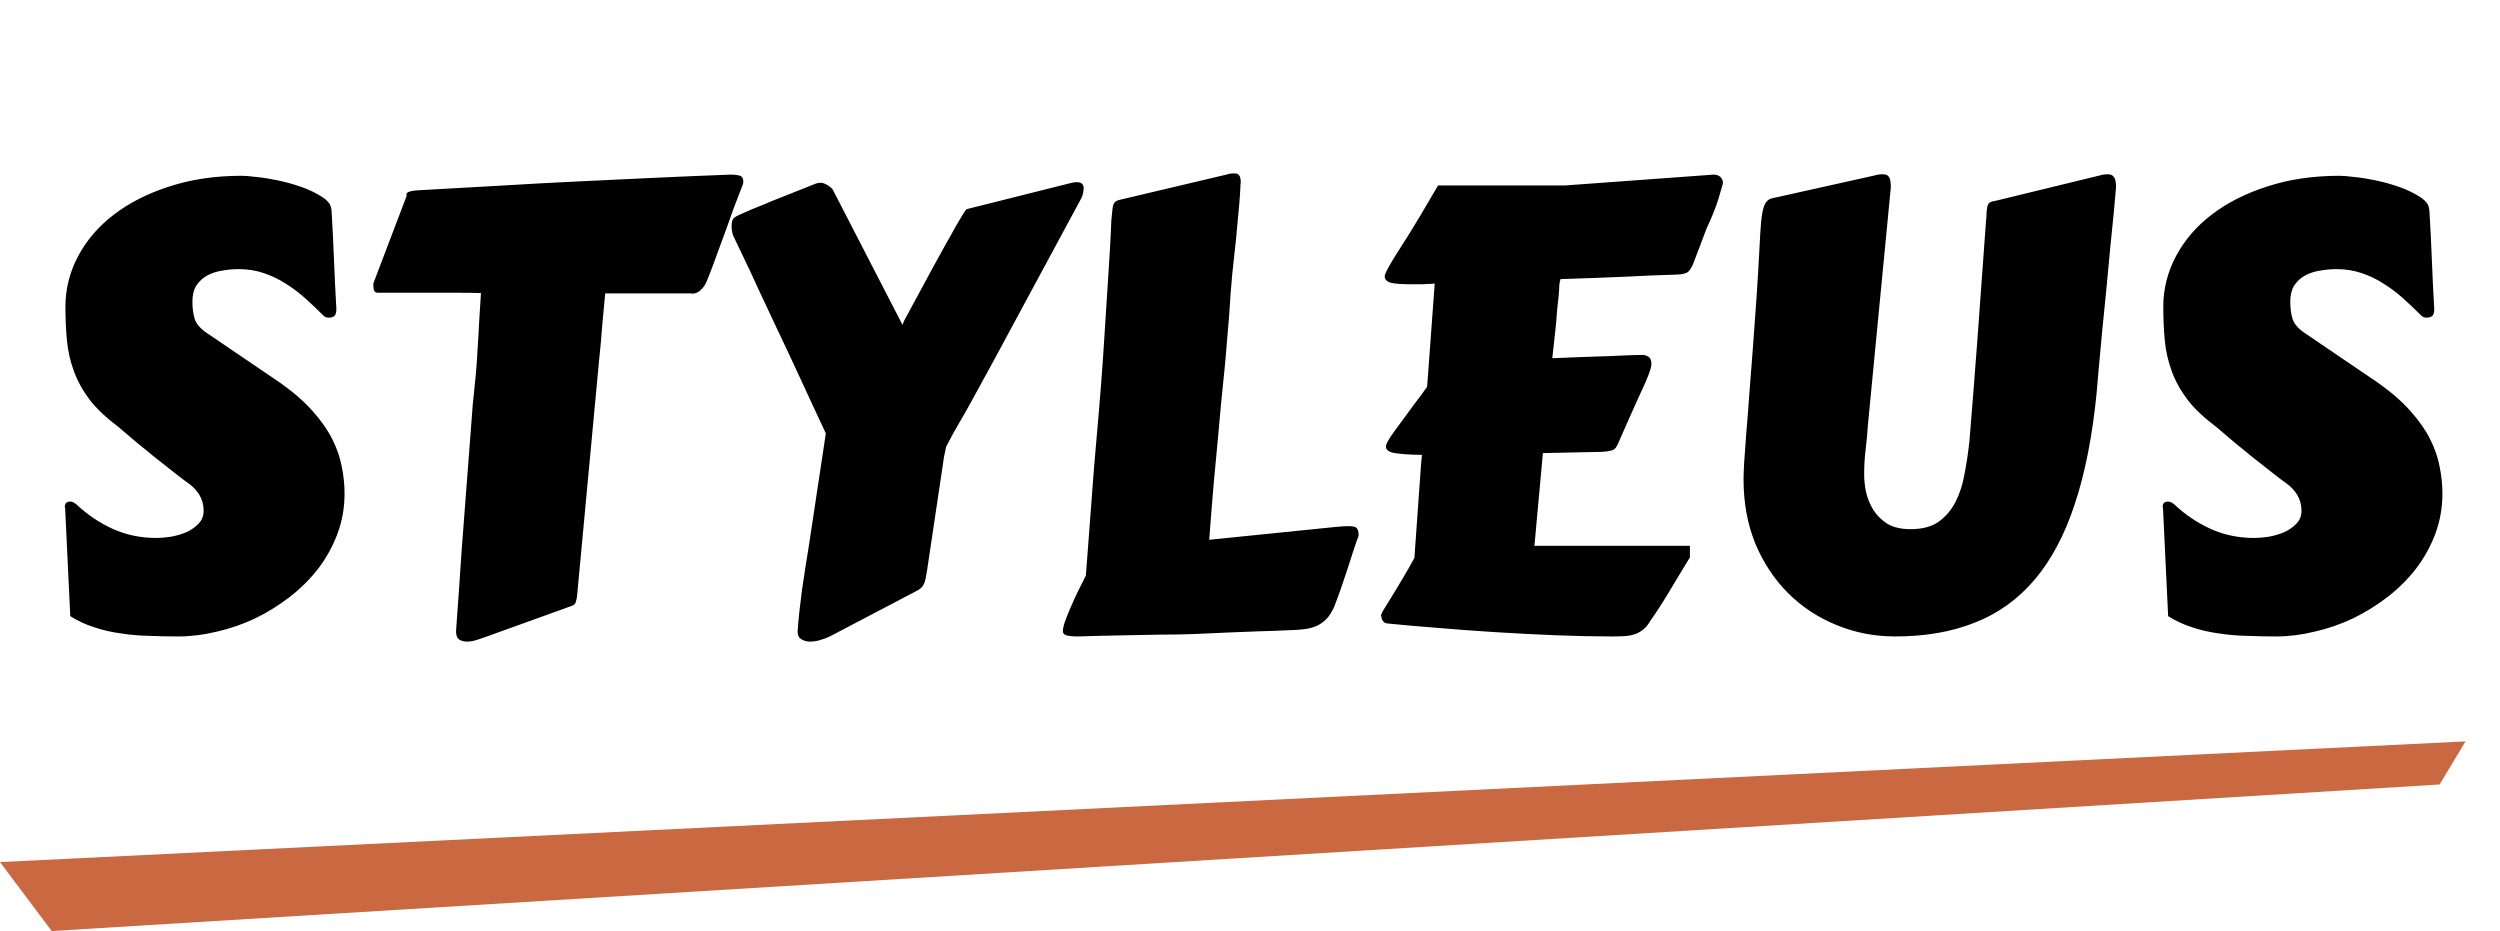 <?xml version="1.0" encoding="UTF-8"?> <svg xmlns="http://www.w3.org/2000/svg" width="145" height="54" viewBox="0 0 145 54" fill="none"><path d="M3.777 29.461C3.777 29.449 3.771 29.438 3.76 29.426C3.76 29.414 3.76 29.402 3.76 29.391C3.76 29.191 3.865 29.092 4.076 29.092C4.182 29.092 4.299 29.145 4.428 29.25C5.061 29.848 5.764 30.322 6.537 30.674C7.311 31.025 8.154 31.201 9.068 31.201C9.314 31.201 9.596 31.178 9.912 31.131C10.229 31.072 10.527 30.984 10.809 30.867C11.09 30.738 11.324 30.574 11.512 30.375C11.711 30.176 11.81 29.924 11.81 29.619C11.81 29.279 11.729 28.975 11.565 28.705C11.4 28.436 11.184 28.207 10.914 28.02C10.809 27.949 10.65 27.832 10.44 27.668C10.229 27.504 9.988 27.316 9.719 27.105C9.449 26.895 9.168 26.672 8.875 26.438C8.582 26.191 8.301 25.963 8.031 25.752C7.773 25.529 7.539 25.33 7.328 25.154C7.117 24.979 6.959 24.844 6.854 24.75C6.162 24.234 5.611 23.713 5.201 23.186C4.803 22.658 4.498 22.107 4.287 21.533C4.076 20.959 3.941 20.367 3.883 19.758C3.824 19.137 3.795 18.48 3.795 17.789C3.795 16.758 4.041 15.779 4.533 14.854C5.025 13.928 5.717 13.125 6.607 12.445C7.51 11.754 8.588 11.209 9.842 10.81C11.096 10.4 12.49 10.195 14.025 10.195C14.213 10.195 14.494 10.219 14.869 10.266C15.244 10.301 15.654 10.365 16.1 10.459C16.557 10.553 17.02 10.682 17.488 10.846C17.957 11.01 18.385 11.221 18.771 11.479C18.9 11.572 19 11.666 19.07 11.76C19.152 11.854 19.205 12 19.229 12.199C19.287 13.148 19.334 14.086 19.369 15.012C19.404 15.926 19.451 16.898 19.51 17.93C19.51 18.129 19.469 18.264 19.387 18.334C19.305 18.393 19.199 18.422 19.07 18.422C18.941 18.422 18.842 18.387 18.771 18.316C18.432 17.977 18.08 17.643 17.717 17.314C17.354 16.986 16.973 16.699 16.574 16.453C16.176 16.195 15.748 15.99 15.291 15.838C14.846 15.685 14.359 15.609 13.832 15.609C13.516 15.609 13.199 15.639 12.883 15.697C12.566 15.744 12.279 15.838 12.021 15.979C11.764 16.119 11.553 16.312 11.389 16.559C11.236 16.805 11.16 17.115 11.16 17.49C11.16 17.889 11.207 18.234 11.301 18.527C11.406 18.82 11.658 19.096 12.057 19.354L16.275 22.219C17.049 22.77 17.676 23.32 18.156 23.871C18.637 24.41 19.012 24.949 19.281 25.488C19.551 26.027 19.732 26.561 19.826 27.088C19.932 27.604 19.984 28.113 19.984 28.617C19.984 29.438 19.85 30.211 19.58 30.938C19.311 31.664 18.941 32.338 18.473 32.959C18.004 33.568 17.453 34.119 16.82 34.611C16.199 35.092 15.531 35.508 14.816 35.859C14.102 36.199 13.357 36.457 12.584 36.633C11.822 36.82 11.072 36.914 10.334 36.914C9.76 36.914 9.191 36.902 8.629 36.879C8.078 36.867 7.539 36.82 7.012 36.738C6.484 36.668 5.975 36.551 5.482 36.387C4.99 36.234 4.521 36.018 4.076 35.736L3.777 29.461ZM26.453 36.562C26.512 35.707 26.57 34.881 26.629 34.084C26.688 33.287 26.74 32.514 26.787 31.764L27.42 23.467C27.49 22.834 27.549 22.26 27.596 21.744C27.643 21.217 27.678 20.707 27.701 20.215C27.736 19.711 27.766 19.207 27.789 18.703C27.824 18.188 27.859 17.619 27.895 16.998C27.508 16.986 27.098 16.98 26.664 16.98C26.242 16.98 25.797 16.98 25.328 16.98H21.936C21.807 16.98 21.725 16.934 21.689 16.84C21.666 16.734 21.654 16.641 21.654 16.559V16.436L23.588 11.355L23.57 11.285C23.57 11.227 23.605 11.18 23.676 11.145C23.758 11.098 23.934 11.062 24.203 11.039C25.82 10.945 27.385 10.857 28.896 10.775C30.42 10.682 31.92 10.6 33.397 10.529C34.885 10.459 36.367 10.389 37.844 10.318C39.332 10.248 40.861 10.184 42.432 10.125C42.572 10.125 42.719 10.143 42.871 10.178C43.035 10.213 43.117 10.342 43.117 10.565C43.117 10.588 43.111 10.611 43.1 10.635C43.088 10.658 43.082 10.682 43.082 10.705C42.895 11.185 42.719 11.643 42.555 12.076C42.402 12.51 42.25 12.938 42.098 13.359C41.945 13.781 41.787 14.209 41.623 14.643C41.471 15.076 41.301 15.533 41.113 16.014C41.102 16.025 41.078 16.084 41.043 16.189C41.008 16.283 40.955 16.395 40.885 16.523C40.815 16.641 40.721 16.752 40.603 16.857C40.486 16.963 40.34 17.021 40.164 17.033C40.105 17.021 40.047 17.016 39.988 17.016C39.93 17.016 39.865 17.016 39.795 17.016H35.102C35.043 17.613 34.984 18.246 34.926 18.914C34.879 19.582 34.82 20.232 34.75 20.865L33.467 34.594C33.455 34.699 33.432 34.805 33.397 34.91C33.373 35.016 33.297 35.092 33.168 35.139L28.193 36.932C28.064 36.978 27.895 37.037 27.684 37.107C27.473 37.178 27.268 37.213 27.068 37.213C26.904 37.213 26.758 37.172 26.629 37.09C26.512 37.008 26.453 36.855 26.453 36.633V36.562ZM42.643 12.586C42.713 12.539 42.83 12.48 42.994 12.41C43.17 12.328 43.369 12.24 43.592 12.146C43.826 12.053 44.072 11.953 44.33 11.848C44.6 11.73 44.869 11.619 45.139 11.514L47.178 10.705C47.33 10.635 47.471 10.6 47.6 10.6C47.693 10.6 47.793 10.629 47.898 10.688C48.016 10.734 48.145 10.828 48.285 10.969L52.346 18.844L52.451 18.58L54.191 15.363C54.414 14.965 54.631 14.572 54.842 14.185C55.065 13.799 55.258 13.453 55.422 13.148C55.598 12.844 55.744 12.598 55.861 12.41C55.978 12.223 56.049 12.129 56.072 12.129L62.102 10.617C62.242 10.582 62.359 10.565 62.453 10.565C62.723 10.565 62.857 10.688 62.857 10.934C62.846 10.992 62.834 11.074 62.822 11.18C62.81 11.273 62.775 11.379 62.717 11.496L57.549 21.076C57.291 21.557 57.027 22.037 56.758 22.518C56.5 22.998 56.248 23.455 56.002 23.889C55.756 24.311 55.533 24.697 55.334 25.049C55.147 25.4 54.994 25.688 54.877 25.91L54.754 26.49L53.77 33.082C53.734 33.281 53.705 33.445 53.682 33.574C53.658 33.703 53.623 33.809 53.576 33.891C53.541 33.973 53.488 34.043 53.418 34.102C53.359 34.16 53.272 34.219 53.154 34.277L48.162 36.897C47.975 36.99 47.775 37.066 47.565 37.125C47.365 37.184 47.172 37.213 46.984 37.213C46.785 37.213 46.615 37.166 46.475 37.072C46.334 36.99 46.264 36.85 46.264 36.65V36.58C46.31 35.912 46.393 35.139 46.51 34.26C46.639 33.369 46.773 32.502 46.914 31.658L47.898 25.137C47.711 24.738 47.465 24.211 47.16 23.555C46.855 22.898 46.527 22.189 46.176 21.428C45.824 20.666 45.455 19.881 45.068 19.072C44.693 18.264 44.336 17.502 43.996 16.787C43.668 16.061 43.369 15.422 43.1 14.871C42.842 14.32 42.648 13.916 42.52 13.658C42.461 13.482 42.432 13.301 42.432 13.113C42.432 13.008 42.443 12.908 42.467 12.815C42.502 12.709 42.56 12.633 42.643 12.586ZM71.945 10.81C71.934 11.092 71.91 11.443 71.875 11.865C71.84 12.275 71.799 12.715 71.752 13.184C71.717 13.641 71.67 14.109 71.611 14.59C71.564 15.059 71.518 15.492 71.471 15.891C71.436 16.289 71.406 16.635 71.383 16.928C71.359 17.209 71.348 17.391 71.348 17.473C71.301 18.199 71.248 18.873 71.189 19.494C71.143 20.115 71.09 20.73 71.031 21.34C70.973 21.949 70.908 22.582 70.838 23.238C70.779 23.883 70.715 24.598 70.644 25.383C70.574 26.168 70.492 27.041 70.398 28.002C70.316 28.963 70.228 30.064 70.135 31.307L77.412 30.568C77.74 30.533 78.01 30.516 78.221 30.516C78.478 30.516 78.637 30.557 78.695 30.639C78.766 30.721 78.801 30.85 78.801 31.025C78.801 31.049 78.795 31.084 78.783 31.131C78.772 31.166 78.742 31.242 78.695 31.359C78.66 31.477 78.602 31.646 78.519 31.869C78.449 32.092 78.35 32.402 78.221 32.801L77.834 33.961C77.705 34.336 77.582 34.676 77.465 34.98C77.359 35.273 77.225 35.531 77.061 35.754C76.897 35.965 76.691 36.135 76.445 36.264C76.199 36.393 75.883 36.475 75.496 36.51C75.25 36.533 74.916 36.551 74.494 36.562C74.072 36.586 73.586 36.603 73.035 36.615C72.484 36.639 71.887 36.662 71.242 36.685C70.609 36.709 69.959 36.738 69.291 36.773C68.635 36.797 67.973 36.809 67.305 36.809C66.637 36.82 66.004 36.832 65.406 36.844C64.809 36.855 64.258 36.867 63.754 36.879C63.25 36.891 62.834 36.902 62.506 36.914C62.201 36.914 61.978 36.891 61.838 36.844C61.709 36.797 61.645 36.721 61.645 36.615C61.645 36.486 61.685 36.299 61.768 36.053C61.85 35.818 61.955 35.555 62.084 35.262C62.213 34.957 62.353 34.647 62.506 34.33C62.67 34.002 62.828 33.685 62.98 33.381L63.455 27.105C63.549 26.039 63.643 24.955 63.736 23.854C63.83 22.752 63.912 21.686 63.982 20.654L64.281 15.996C64.352 14.895 64.398 14.098 64.422 13.605C64.445 13.102 64.457 12.826 64.457 12.779C64.481 12.568 64.498 12.393 64.51 12.252C64.522 12.111 64.539 11.994 64.562 11.9C64.598 11.807 64.644 11.736 64.703 11.69C64.762 11.643 64.85 11.607 64.967 11.584L71.137 10.125C71.266 10.078 71.424 10.055 71.611 10.055C71.74 10.055 71.828 10.096 71.875 10.178C71.934 10.248 71.963 10.389 71.963 10.6C71.963 10.623 71.957 10.658 71.945 10.705C71.945 10.74 71.945 10.775 71.945 10.81ZM95.728 21.41C95.682 21.574 95.594 21.809 95.465 22.113C95.336 22.406 95.184 22.74 95.008 23.115C94.844 23.49 94.662 23.895 94.463 24.328C94.275 24.75 94.088 25.178 93.9 25.611C93.83 25.775 93.766 25.898 93.707 25.98C93.648 26.051 93.555 26.104 93.426 26.139C93.297 26.174 93.115 26.197 92.881 26.209C92.658 26.209 92.342 26.215 91.932 26.227L89.488 26.279L88.996 31.658H98.014V32.344C97.99 32.367 97.891 32.525 97.715 32.818C97.539 33.1 97.334 33.44 97.1 33.838C96.865 34.236 96.619 34.641 96.361 35.051C96.103 35.449 95.887 35.772 95.711 36.018C95.594 36.228 95.459 36.393 95.307 36.51C95.154 36.639 94.984 36.732 94.797 36.791C94.621 36.85 94.422 36.885 94.199 36.897C93.988 36.908 93.754 36.914 93.496 36.914C92.441 36.914 91.34 36.891 90.191 36.844C89.055 36.797 87.918 36.738 86.781 36.668C85.644 36.598 84.531 36.516 83.441 36.422C82.363 36.34 81.361 36.252 80.436 36.158C80.353 36.147 80.277 36.1 80.207 36.018C80.148 35.935 80.119 35.842 80.119 35.736C80.072 35.736 80.102 35.637 80.207 35.438C80.324 35.238 80.482 34.98 80.682 34.664C80.881 34.348 81.098 33.99 81.332 33.592C81.578 33.182 81.812 32.772 82.035 32.361L82.316 28.406C82.363 27.738 82.398 27.24 82.422 26.912C82.457 26.584 82.475 26.408 82.475 26.385C81.772 26.373 81.244 26.338 80.893 26.279C80.553 26.221 80.383 26.092 80.383 25.893C80.383 25.799 80.465 25.623 80.629 25.365C80.805 25.107 81.016 24.814 81.262 24.486C81.508 24.146 81.766 23.795 82.035 23.432C82.316 23.068 82.562 22.734 82.773 22.43L83.213 16.453H83.16C82.902 16.465 82.668 16.477 82.457 16.488C82.246 16.488 82.053 16.488 81.877 16.488C81.314 16.488 80.91 16.459 80.664 16.4C80.43 16.33 80.312 16.207 80.312 16.031C80.312 15.949 80.383 15.779 80.523 15.521C80.664 15.264 80.84 14.971 81.051 14.643C81.262 14.303 81.484 13.951 81.719 13.588C81.953 13.213 82.164 12.867 82.352 12.551L83.406 10.758H90.754L99.42 10.125C99.432 10.125 99.461 10.131 99.508 10.143C99.566 10.143 99.625 10.16 99.684 10.195C99.742 10.219 99.795 10.266 99.842 10.336C99.9 10.406 99.93 10.506 99.93 10.635L99.666 11.549C99.584 11.807 99.484 12.082 99.367 12.375C99.25 12.656 99.121 12.949 98.981 13.254L98.207 15.293C98.125 15.492 98.031 15.645 97.926 15.75C97.82 15.855 97.598 15.914 97.258 15.926C96.367 15.949 95.371 15.99 94.269 16.049C93.18 16.096 91.926 16.143 90.508 16.189C90.461 16.354 90.438 16.488 90.438 16.594C90.438 16.688 90.426 16.875 90.402 17.156L90.314 17.965C90.291 18.34 90.256 18.744 90.209 19.178C90.162 19.611 90.103 20.145 90.033 20.777C90.631 20.754 91.211 20.73 91.773 20.707C92.348 20.684 92.869 20.666 93.338 20.654C93.807 20.631 94.211 20.613 94.551 20.602C94.902 20.59 95.148 20.584 95.289 20.584C95.383 20.584 95.488 20.619 95.606 20.689C95.723 20.76 95.781 20.895 95.781 21.094C95.781 21.188 95.764 21.293 95.728 21.41ZM122.729 10.863C122.705 11.18 122.664 11.648 122.605 12.27C122.547 12.879 122.477 13.576 122.395 14.361C122.324 15.135 122.248 15.949 122.166 16.805C122.084 17.66 122.002 18.48 121.92 19.266C121.85 20.039 121.785 20.742 121.727 21.375C121.668 22.008 121.627 22.482 121.604 22.799C121.357 25.295 120.936 27.439 120.338 29.232C119.752 31.014 118.979 32.473 118.018 33.609C117.057 34.746 115.902 35.578 114.555 36.105C113.219 36.645 111.672 36.914 109.914 36.914C108.707 36.914 107.57 36.691 106.504 36.246C105.438 35.812 104.506 35.197 103.709 34.4C102.912 33.603 102.279 32.648 101.811 31.535C101.354 30.41 101.125 29.162 101.125 27.791C101.125 27.615 101.137 27.299 101.16 26.842C101.195 26.373 101.236 25.805 101.283 25.137C101.342 24.469 101.4 23.713 101.459 22.869C101.529 22.014 101.6 21.105 101.67 20.145L101.881 17.227C101.951 16.16 102.004 15.275 102.039 14.572C102.074 13.857 102.109 13.283 102.145 12.85C102.191 12.416 102.256 12.1 102.338 11.9C102.42 11.701 102.549 11.572 102.725 11.514L108.719 10.178C108.871 10.131 109.029 10.107 109.193 10.107C109.381 10.107 109.504 10.16 109.562 10.266C109.633 10.371 109.668 10.57 109.668 10.863L108.332 24.715C108.309 25.125 108.268 25.57 108.209 26.051C108.15 26.531 108.121 27.023 108.121 27.527C108.121 27.832 108.156 28.166 108.227 28.529C108.309 28.893 108.449 29.238 108.648 29.566C108.848 29.883 109.117 30.152 109.457 30.375C109.809 30.586 110.26 30.691 110.811 30.691C111.479 30.691 112.018 30.551 112.428 30.27C112.838 29.977 113.166 29.596 113.412 29.127C113.658 28.646 113.834 28.107 113.939 27.51C114.057 26.9 114.15 26.279 114.221 25.646C114.279 24.908 114.35 24.041 114.432 23.045C114.514 22.049 114.596 20.982 114.678 19.846L115.188 12.832C115.211 12.621 115.223 12.445 115.223 12.305C115.234 12.164 115.252 12.047 115.275 11.953C115.299 11.859 115.346 11.789 115.416 11.742C115.498 11.695 115.621 11.66 115.785 11.637L121.779 10.178C121.932 10.131 122.09 10.107 122.254 10.107C122.418 10.107 122.535 10.16 122.605 10.266C122.688 10.359 122.729 10.559 122.729 10.863ZM125.453 29.461C125.453 29.449 125.447 29.438 125.436 29.426C125.436 29.414 125.436 29.402 125.436 29.391C125.436 29.191 125.541 29.092 125.752 29.092C125.857 29.092 125.975 29.145 126.104 29.25C126.736 29.848 127.439 30.322 128.213 30.674C128.986 31.025 129.83 31.201 130.744 31.201C130.99 31.201 131.271 31.178 131.588 31.131C131.904 31.072 132.203 30.984 132.484 30.867C132.766 30.738 133 30.574 133.188 30.375C133.387 30.176 133.486 29.924 133.486 29.619C133.486 29.279 133.404 28.975 133.24 28.705C133.076 28.436 132.859 28.207 132.59 28.02C132.484 27.949 132.326 27.832 132.115 27.668C131.904 27.504 131.664 27.316 131.395 27.105C131.125 26.895 130.844 26.672 130.551 26.438C130.258 26.191 129.977 25.963 129.707 25.752C129.449 25.529 129.215 25.33 129.004 25.154C128.793 24.979 128.635 24.844 128.529 24.75C127.838 24.234 127.287 23.713 126.877 23.186C126.479 22.658 126.174 22.107 125.963 21.533C125.752 20.959 125.617 20.367 125.559 19.758C125.5 19.137 125.471 18.48 125.471 17.789C125.471 16.758 125.717 15.779 126.209 14.854C126.701 13.928 127.393 13.125 128.283 12.445C129.186 11.754 130.264 11.209 131.518 10.81C132.771 10.4 134.166 10.195 135.701 10.195C135.889 10.195 136.17 10.219 136.545 10.266C136.92 10.301 137.33 10.365 137.775 10.459C138.232 10.553 138.695 10.682 139.164 10.846C139.633 11.01 140.061 11.221 140.447 11.479C140.576 11.572 140.676 11.666 140.746 11.76C140.828 11.854 140.881 12 140.904 12.199C140.963 13.148 141.01 14.086 141.045 15.012C141.08 15.926 141.127 16.898 141.186 17.93C141.186 18.129 141.145 18.264 141.062 18.334C140.98 18.393 140.875 18.422 140.746 18.422C140.617 18.422 140.518 18.387 140.447 18.316C140.107 17.977 139.756 17.643 139.393 17.314C139.029 16.986 138.648 16.699 138.25 16.453C137.852 16.195 137.424 15.99 136.967 15.838C136.521 15.685 136.035 15.609 135.508 15.609C135.191 15.609 134.875 15.639 134.559 15.697C134.242 15.744 133.955 15.838 133.697 15.979C133.439 16.119 133.229 16.312 133.064 16.559C132.912 16.805 132.836 17.115 132.836 17.49C132.836 17.889 132.883 18.234 132.977 18.527C133.082 18.82 133.334 19.096 133.732 19.354L137.951 22.219C138.725 22.77 139.352 23.32 139.832 23.871C140.312 24.41 140.688 24.949 140.957 25.488C141.227 26.027 141.408 26.561 141.502 27.088C141.607 27.604 141.66 28.113 141.66 28.617C141.66 29.438 141.525 30.211 141.256 30.938C140.986 31.664 140.617 32.338 140.148 32.959C139.68 33.568 139.129 34.119 138.496 34.611C137.875 35.092 137.207 35.508 136.492 35.859C135.777 36.199 135.033 36.457 134.26 36.633C133.498 36.82 132.748 36.914 132.01 36.914C131.436 36.914 130.867 36.902 130.305 36.879C129.754 36.867 129.215 36.82 128.688 36.738C128.16 36.668 127.65 36.551 127.158 36.387C126.666 36.234 126.197 36.018 125.752 35.736L125.453 29.461Z" fill="black"></path><path d="M0 50L143 43L141.5 45.5L3 54L0 50Z" fill="#CA6941"></path></svg> 